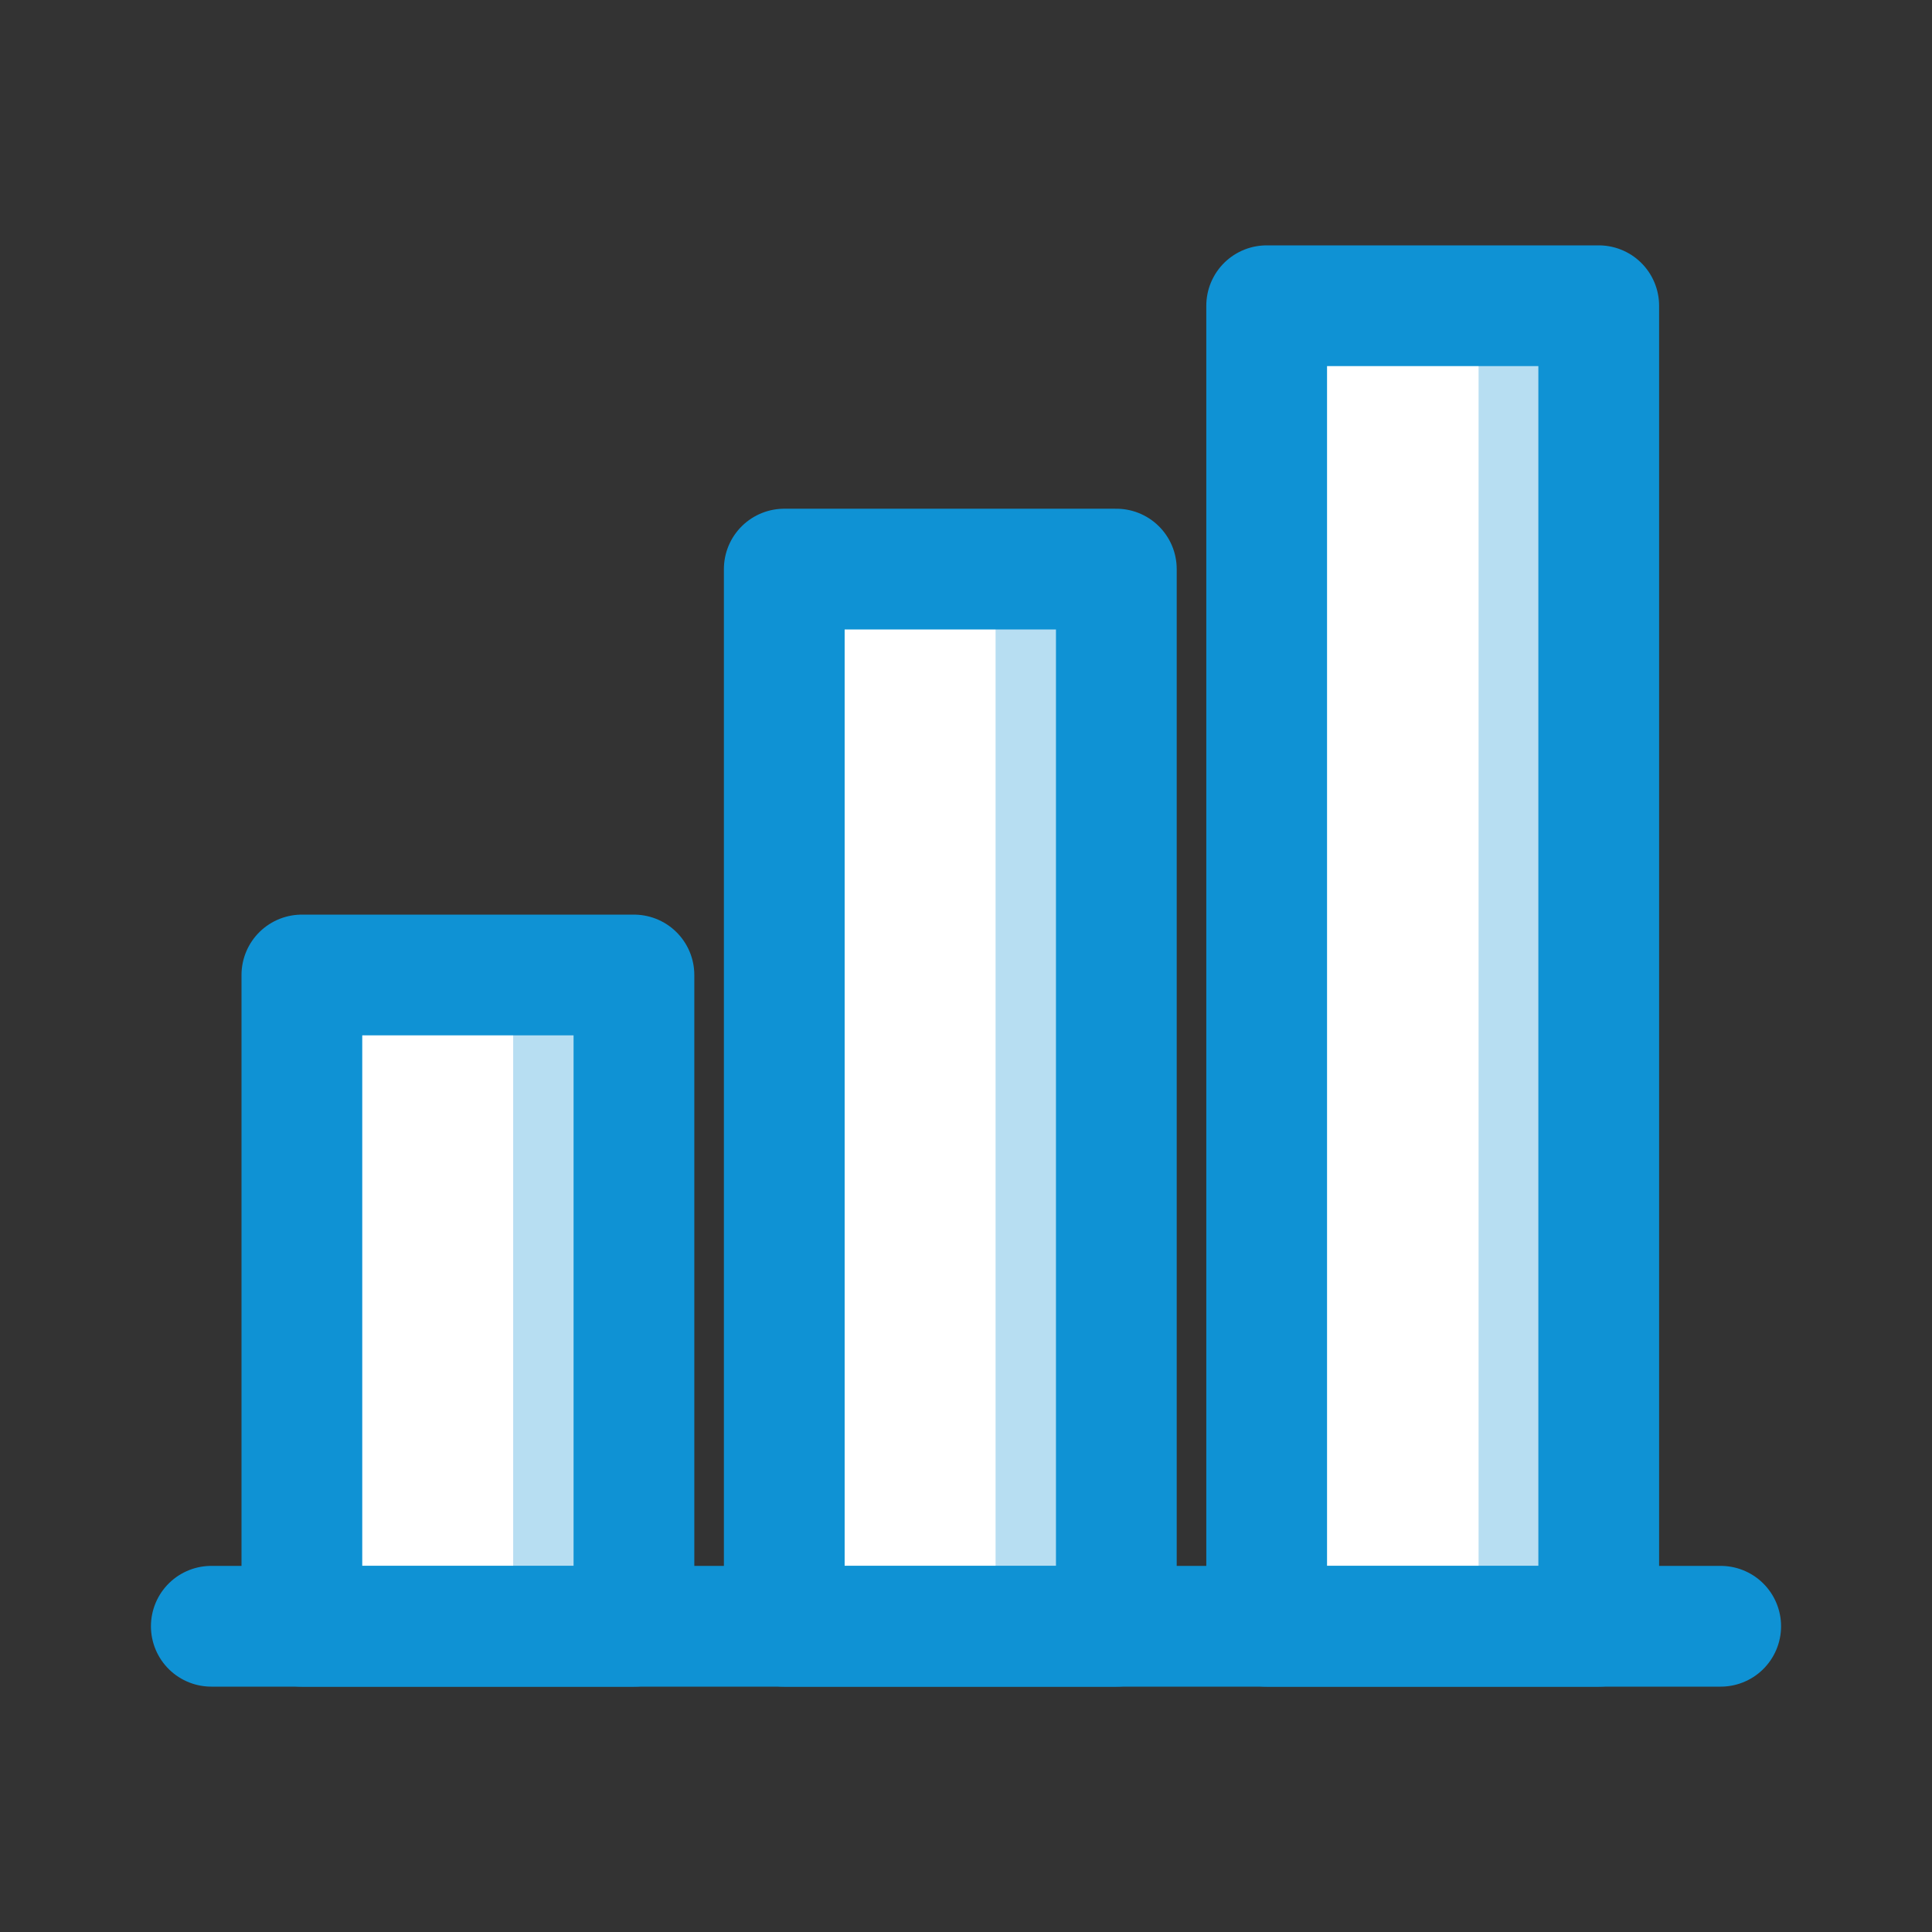 <svg fill="none" height="32" viewBox="0 0 32 32" width="32" xmlns="http://www.w3.org/2000/svg" xmlns:xlink="http://www.w3.org/1999/xlink"><rect x="0" y="0" width="32" height="32" fill="#333333" stroke="none"/><clipPath id="a"><path d="m0 0h32v32h-32z"/></clipPath><g clip-path="url(#a)"><path d="m10.5 16.149h-5.5v10.787h5.5z" fill="#fff"/><path d="m10.5 16.149h-5.5v10.787h5.5z" fill="#fff"/><path d="m10.5 16.149h-2v10.787h2z" fill="#0f92d4" opacity=".3"/><path d="m10.5 16.149h-5.5v10.787h5.5z" stroke="#0f92d4" stroke-linecap="round" stroke-linejoin="round" stroke-width="2"/><path d="m18.49 9.426h-5.5v17.51h5.5z" fill="#fff"/><path d="m18.49 9.426h-5.5v17.51h5.5z" fill="#fff"/><path d="m18.49 9.426h-2v17.51h2z" fill="#0f92d4" opacity=".3"/><path d="m18.49 9.426h-5.5v17.51h5.5z" stroke="#0f92d4" stroke-linecap="round" stroke-linejoin="round" stroke-width="2"/><path d="m26.48 5.064h-5.5v21.872h5.5z" fill="#fff"/><path d="m26.48 5.064h-1.99v21.872h1.99z" fill="#0f92d4" opacity=".3"/><g stroke="#0f92d4" stroke-linecap="round" stroke-linejoin="round" stroke-width="2"><path d="m26.48 5.064h-5.5v21.872h5.5z"/><path d="m3.5 26.936h25"/></g></g></svg>